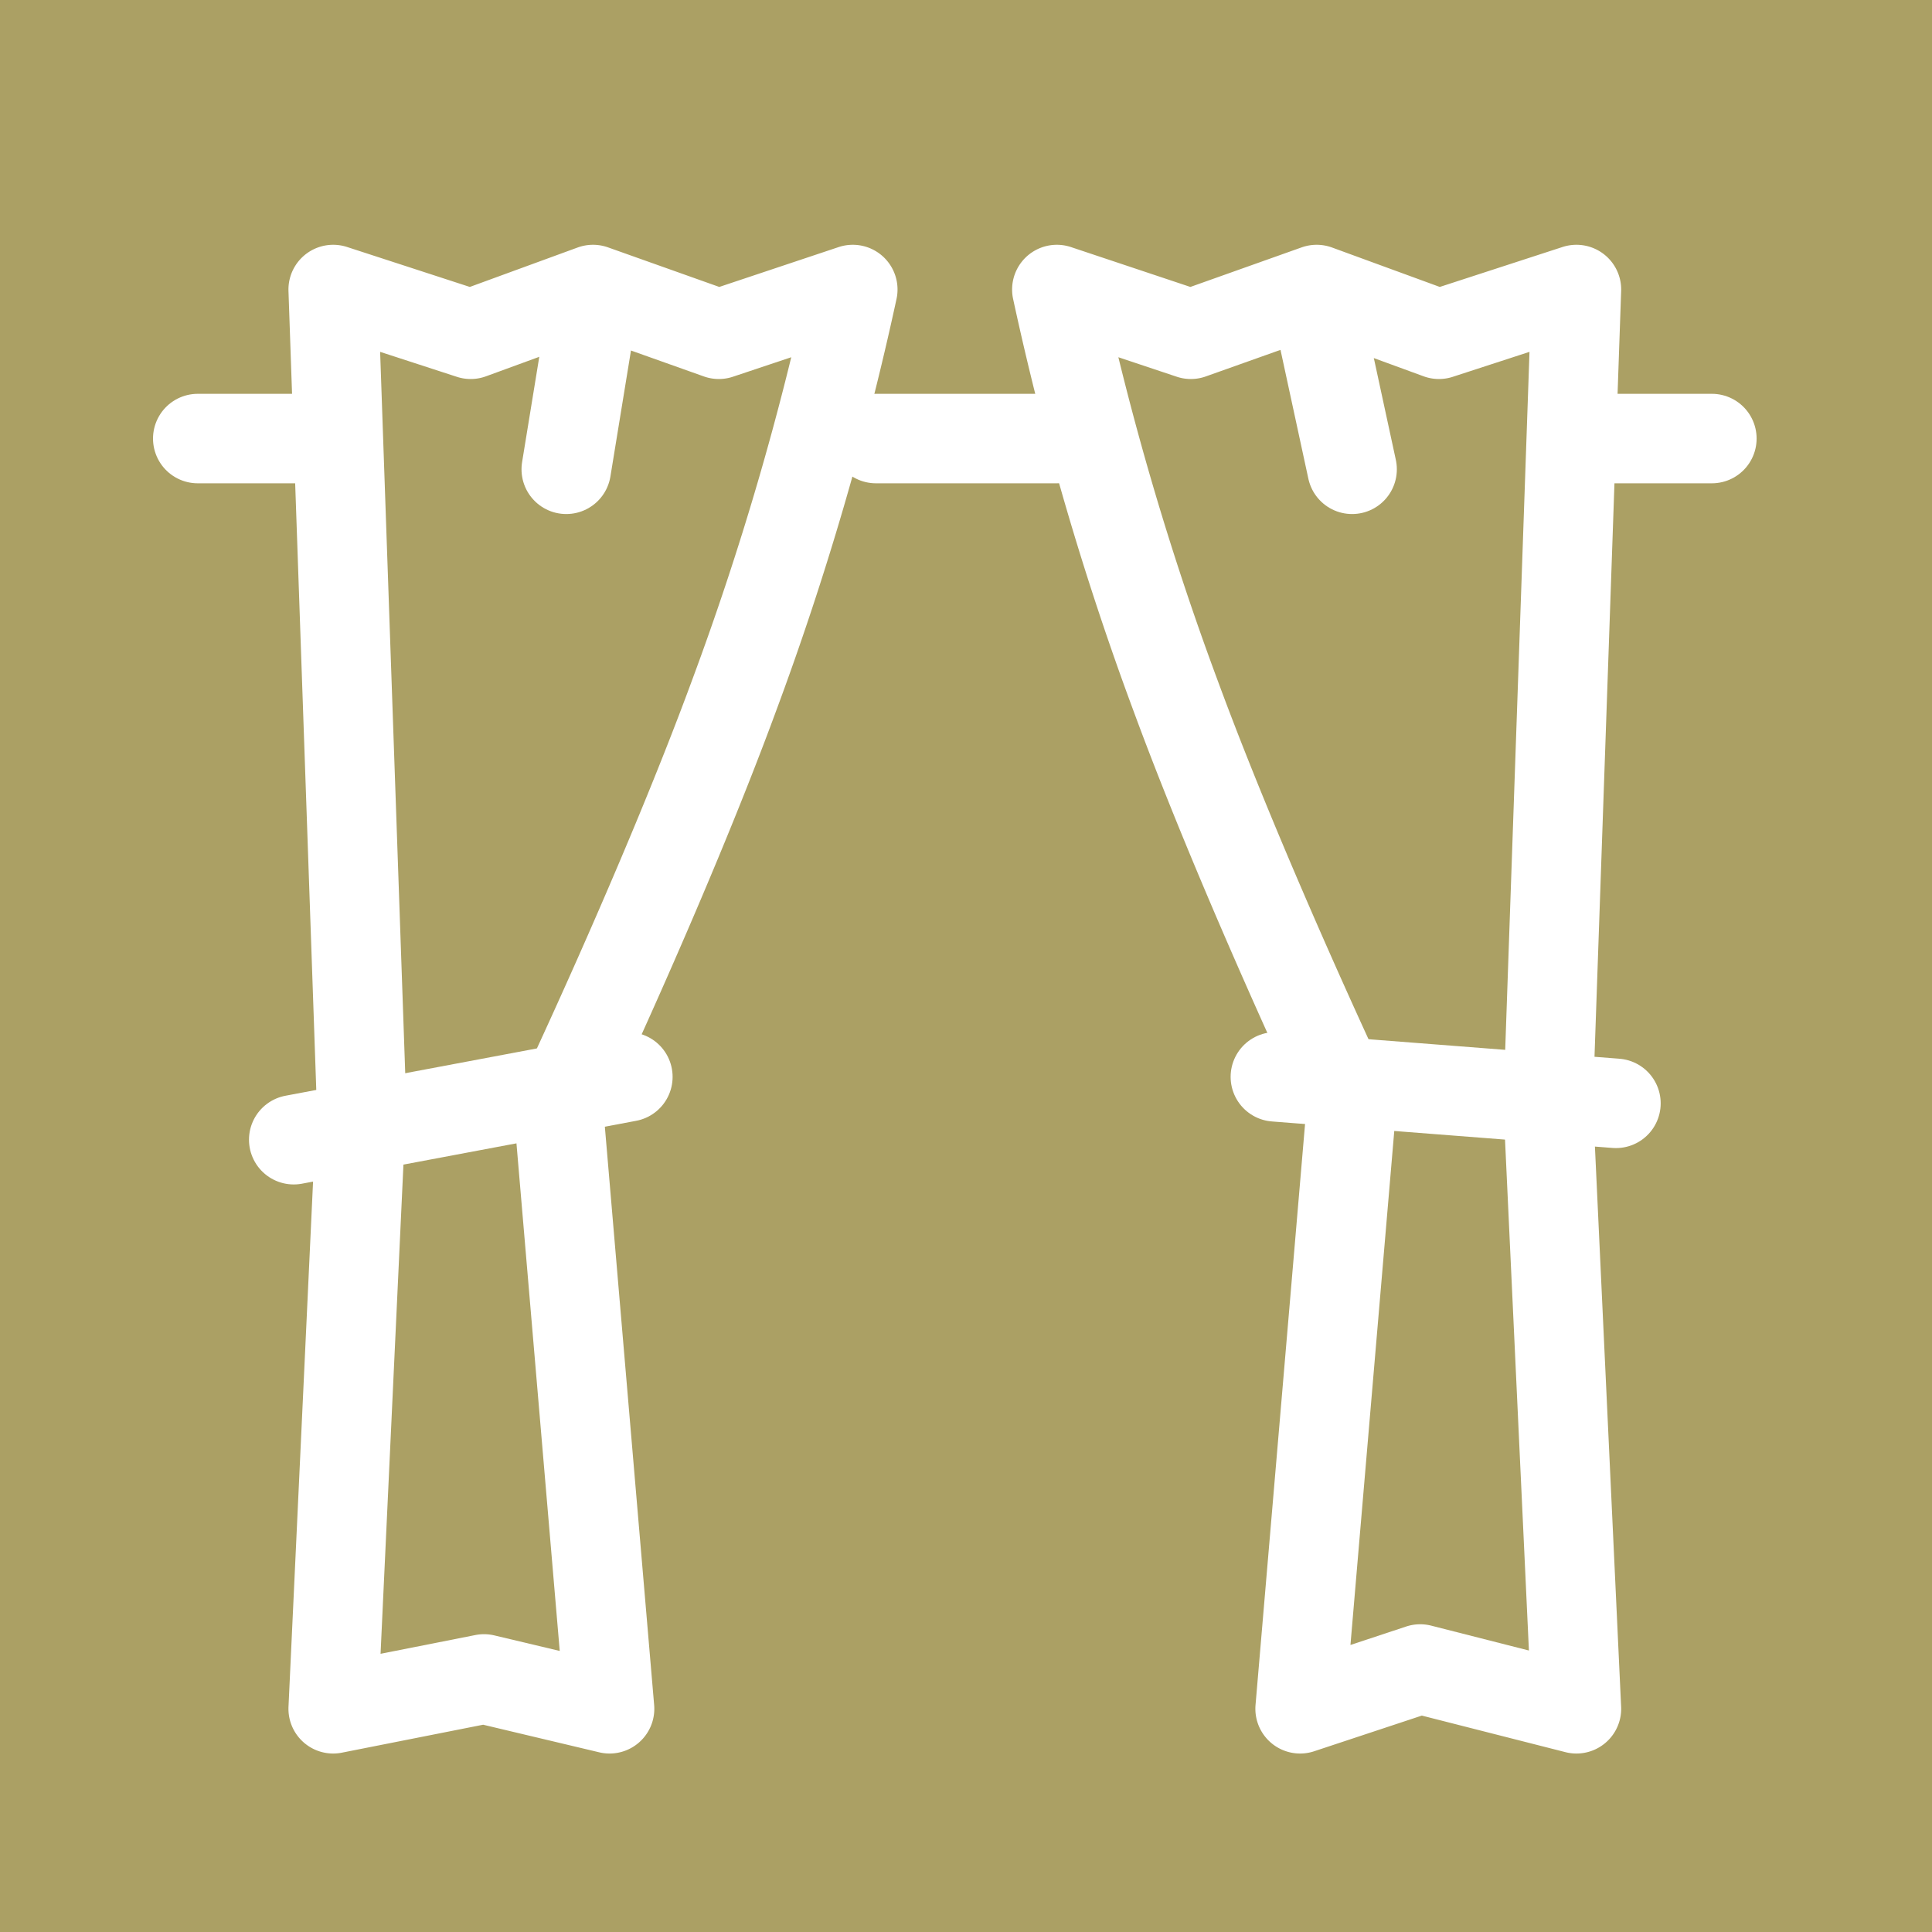 <?xml version="1.0" encoding="UTF-8"?> <svg xmlns="http://www.w3.org/2000/svg" width="43.181" height="43.181" viewBox="0 0 43.181 43.181"> <g id="fabric" transform="translate(-993.034 50.818)"> <rect id="Rectangle_11" data-name="Rectangle 11" width="43.181" height="43.181" transform="translate(993.034 -50.818)" fill="#aba064"></rect> <g id="Group_15" data-name="Group 15"> <path id="Path_7" data-name="Path 7" d="M1006.658-12.626l-2.806-.667-3.371.667.633-13.532-.633-18.189,3.073,1,2.734-1,2.812,1,2.994-1a66.3,66.3,0,0,1-2.662,9.1c-1.552,4.214-3.918,9.2-3.918,9.2Z" fill="none" stroke="#fff" stroke-linecap="round" stroke-linejoin="round" stroke-width="2"></path> <line id="Line_6" data-name="Line 6" y1="1.405" x2="7.468" transform="translate(999.599 -26.75)" fill="none" stroke="#fff" stroke-linecap="round" stroke-linejoin="round" stroke-width="2"></line> <line id="Line_7" data-name="Line 7" x2="2.514" transform="translate(997.454 -41.016)" fill="none" stroke="#fff" stroke-linecap="round" stroke-linejoin="round" stroke-width="2"></line> <line id="Line_8" data-name="Line 8" x2="4.043" transform="translate(1012.612 -41.016)" fill="none" stroke="#fff" stroke-linecap="round" stroke-linejoin="round" stroke-width="2"></line> <path id="Path_8" data-name="Path 8" d="M1022.092-12.626l2.684-.889,3.492.889-.633-13.532.633-18.189-3.073,1-2.733-1-2.812,1-2.995-1a66.284,66.284,0,0,0,2.662,9.1c1.553,4.214,3.919,9.2,3.919,9.2Z" fill="none" stroke="#fff" stroke-linecap="round" stroke-linejoin="round" stroke-width="2"></path> <line id="Line_9" data-name="Line 9" x1="7.612" y1="0.592" transform="translate(1021.539 -26.75)" fill="none" stroke="#fff" stroke-linecap="round" stroke-linejoin="round" stroke-width="2"></line> <line id="Line_10" data-name="Line 10" x1="2.514" transform="translate(1028.781 -41.016)" fill="none" stroke="#fff" stroke-linecap="round" stroke-linejoin="round" stroke-width="2"></line> <line id="Line_11" data-name="Line 11" x1="0.598" y2="3.663" transform="translate(1005.69 -43.992)" fill="none" stroke="#fff" stroke-linecap="round" stroke-linejoin="round" stroke-width="2"></line> <line id="Line_12" data-name="Line 12" x2="0.792" y2="3.663" transform="translate(1022.462 -43.992)" fill="none" stroke="#fff" stroke-linecap="round" stroke-linejoin="round" stroke-width="2"></line> </g> </g> </svg> 